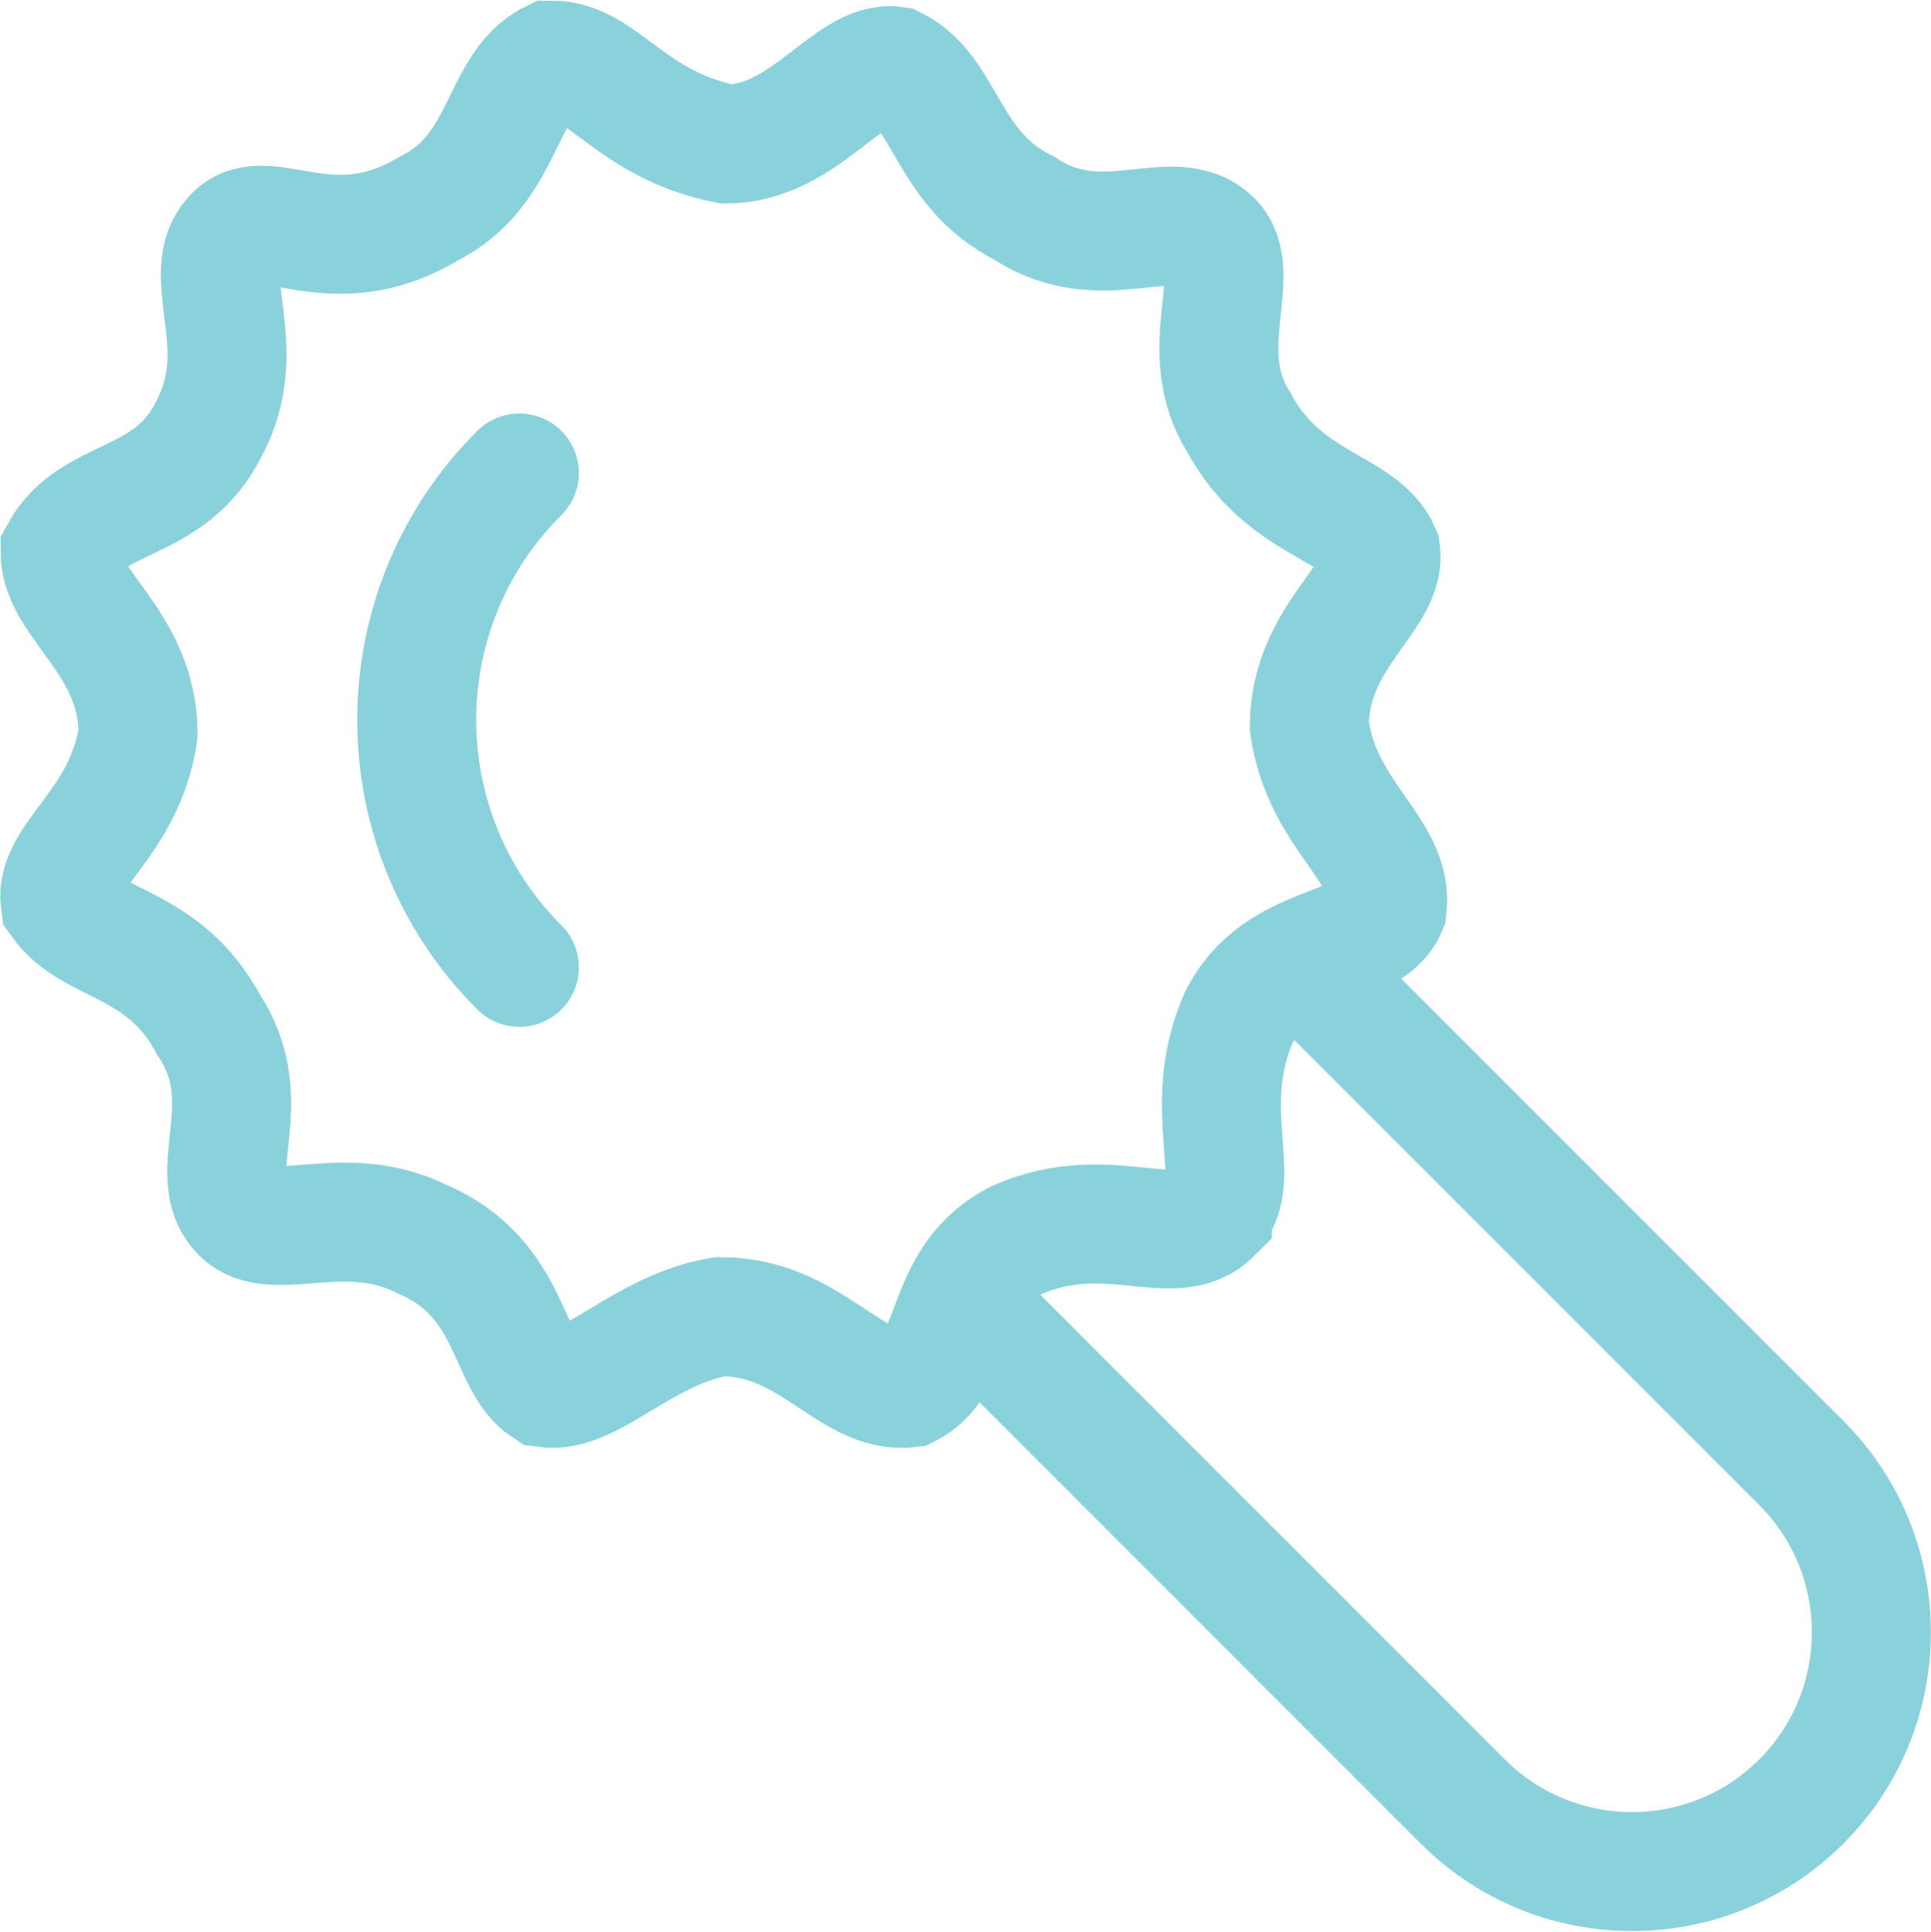 <?xml version="1.0" encoding="UTF-8"?>
<svg id="Layer_2" data-name="Layer 2" xmlns="http://www.w3.org/2000/svg" viewBox="0 0 32.46 32.47">
  <defs>
    <style>
      .cls-1 {
        stroke-linecap: round;
        stroke-linejoin: round;
      }

      .cls-1, .cls-2 {
        fill: none;
        stroke: #89d2dc;
        stroke-width: 2px;
      }

      .cls-2 {
        stroke-miterlimit: 10;
      }
    </style>
  </defs>
  <g id="Capa_1" data-name="Capa 1">
    <g>
      <g>
        <path class="cls-2" d="M20.38,20.37c.54-.54-.22-1.74,.44-3.26,.65-1.31,2.18-1.09,2.5-1.85,.11-.98-1.09-1.52-1.31-3.05,0-1.52,1.31-2.18,1.2-2.94-.33-.76-1.63-.76-2.39-2.18-.76-1.2,.11-2.5-.44-3.05-.65-.65-1.85,.33-3.16-.54-1.31-.65-1.31-1.96-2.18-2.39-.76-.11-1.52,1.31-2.83,1.31-1.63-.33-2.07-1.41-2.94-1.41-.87,.43-.76,1.85-2.07,2.5-1.63,.98-2.72-.11-3.26,.44-.65,.65,.33,1.85-.43,3.26-.65,1.31-1.96,1.09-2.5,2.07,0,.87,1.31,1.52,1.31,3.05-.22,1.52-1.41,2.07-1.31,2.83,.54,.76,1.74,.65,2.5,2.07,.87,1.31-.11,2.5,.54,3.16,.54,.54,1.74-.22,3.05,.44,1.52,.65,1.41,2.07,2.07,2.5,.76,.11,1.63-.98,2.94-1.2,1.52,0,2.18,1.31,3.16,1.2,.87-.44,.54-1.85,1.85-2.5,1.52-.65,2.61,.22,3.26-.43Z"/>
        <path class="cls-2" d="M21.74,16.05l8.54,8.54c1.57,1.57,1.57,4.12,0,5.69h0c-1.57,1.57-4.12,1.57-5.69,0l-8.54-8.54"/>
      </g>
      <path class="cls-1" d="M8.73,16.26c-2.3-2.3-2.3-6.02,0-8.31"/>
    </g>
  </g>
</svg>